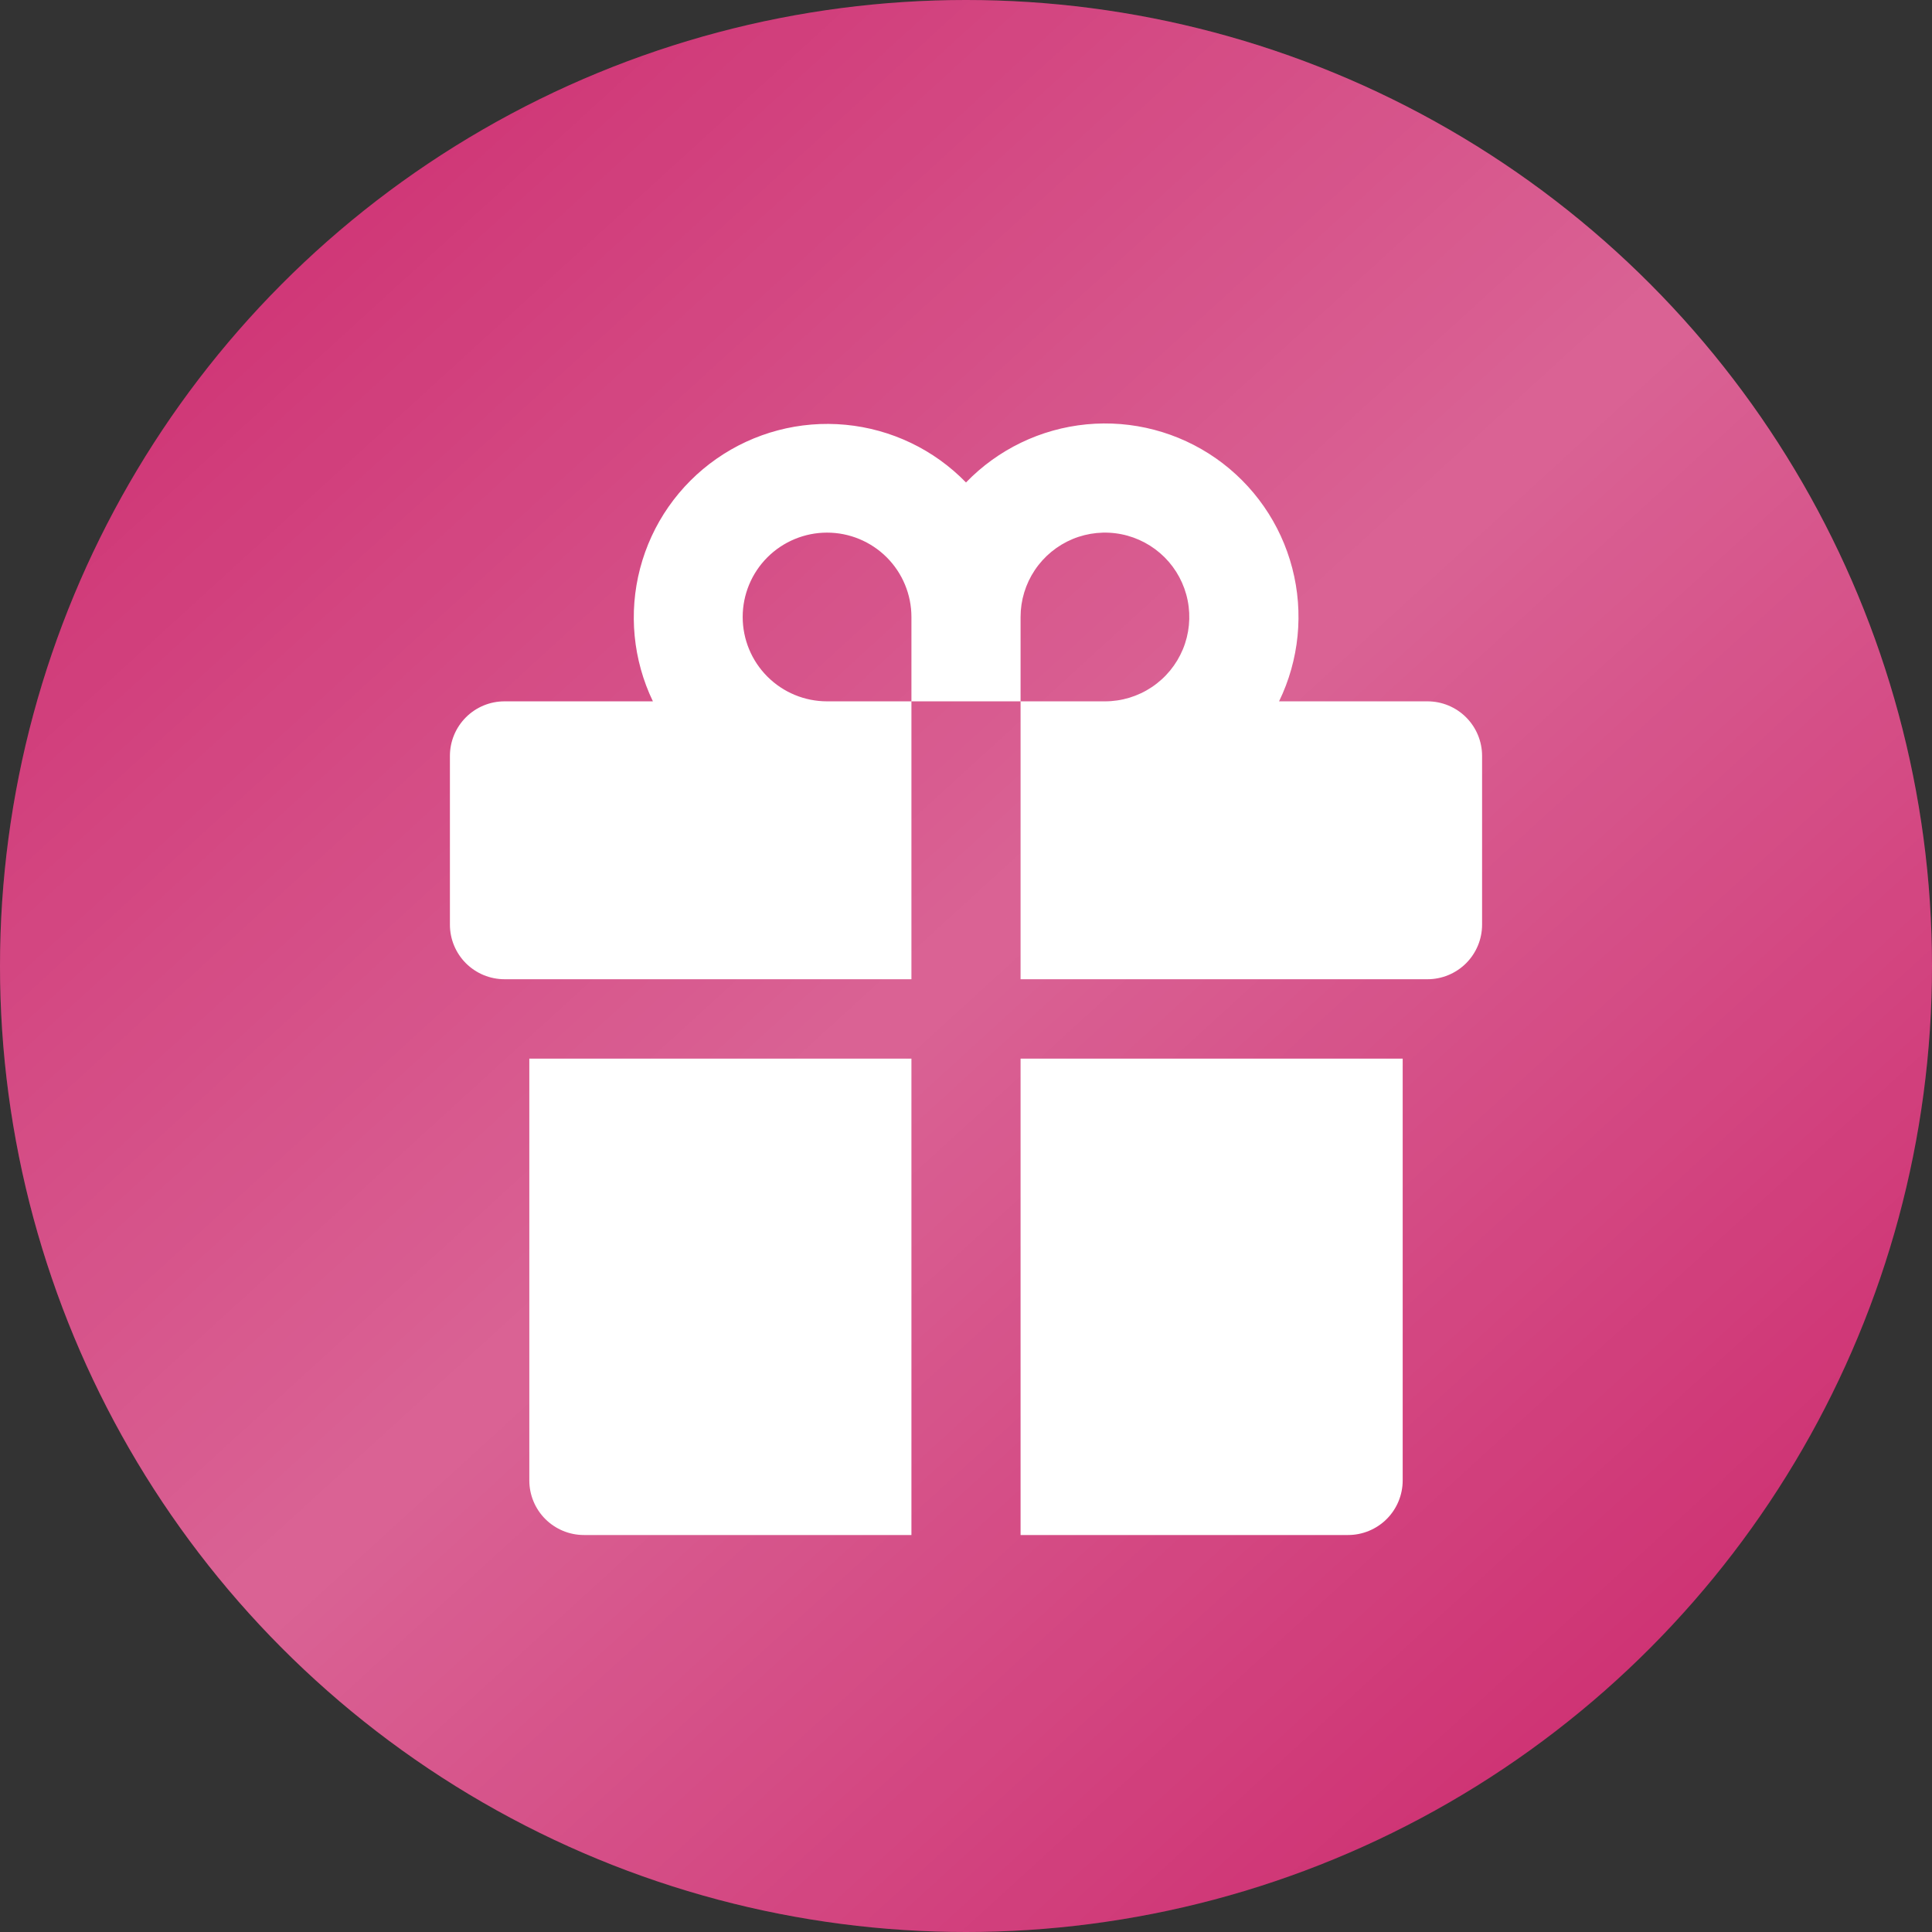 <?xml version="1.0" encoding="UTF-8"?> <svg xmlns="http://www.w3.org/2000/svg" width="73" height="73" viewBox="0 0 73 73" fill="none"><rect x="0" y="0" width="73" height="73" fill="#333333" stroke="none"/> <circle cx="36.5" cy="36.5" r="36.5" fill="#CA2067"></circle> <circle cx="36.5" cy="36.5" r="36.5" fill="url(#paint0_linear_353_339)" fill-opacity="0.3"></circle> <path d="M34.438 26.5H38.562V37H53.938C54.484 37 55.009 36.782 55.396 36.396C55.783 36.009 56 35.484 56 34.937V28.562C56 28.015 55.783 27.491 55.396 27.104C55.009 26.717 54.484 26.5 53.938 26.5H48.329C49.089 24.936 49.266 23.152 48.828 21.469C48.391 19.786 47.368 18.315 45.943 17.318C44.517 16.322 42.784 15.867 41.053 16.034C39.323 16.201 37.708 16.98 36.5 18.23C35.29 16.986 33.677 16.214 31.949 16.05C30.222 15.886 28.492 16.343 27.07 17.337C25.648 18.331 24.625 19.798 24.186 21.477C23.746 23.156 23.918 24.936 24.67 26.5H19.062C18.515 26.5 17.991 26.717 17.604 27.104C17.217 27.491 17 28.015 17 28.562V34.937C17 35.484 17.217 36.009 17.604 36.396C17.796 36.587 18.023 36.739 18.273 36.843C18.523 36.946 18.792 37 19.062 37H34.438V26.5ZM38.562 23.312C38.562 22.682 38.749 22.066 39.1 21.541C39.45 21.017 39.948 20.609 40.53 20.367C41.113 20.126 41.754 20.063 42.372 20.186C42.99 20.309 43.558 20.613 44.004 21.058C44.45 21.504 44.753 22.072 44.876 22.69C44.999 23.309 44.936 23.95 44.695 24.532C44.454 25.114 44.045 25.612 43.521 25.962C42.997 26.313 42.38 26.5 41.75 26.5H38.562V23.312ZM28.062 23.312C28.062 22.467 28.398 21.656 28.996 21.058C29.594 20.461 30.405 20.125 31.25 20.125C32.095 20.125 32.906 20.461 33.504 21.058C34.102 21.656 34.438 22.467 34.438 23.312V26.5H31.25C30.405 26.5 29.594 26.164 28.996 25.566C28.398 24.968 28.062 24.158 28.062 23.312ZM38.562 58H50.938C51.484 58 52.009 57.782 52.396 57.396C52.783 57.009 53 56.484 53 55.937V40H38.562V58ZM20 55.937C20 56.484 20.217 57.009 20.604 57.396C20.991 57.782 21.515 58 22.062 58H34.438V40H20V55.937Z" fill="white"></path> <defs> <linearGradient id="paint0_linear_353_339" x1="-1.12108e-06" y1="-6.952" x2="73" y2="73" gradientUnits="userSpaceOnUse"> <stop stop-color="white" stop-opacity="0"></stop> <stop offset="0.521" stop-color="white"></stop> <stop offset="1" stop-color="white" stop-opacity="0"></stop> </linearGradient> </defs> </svg> 